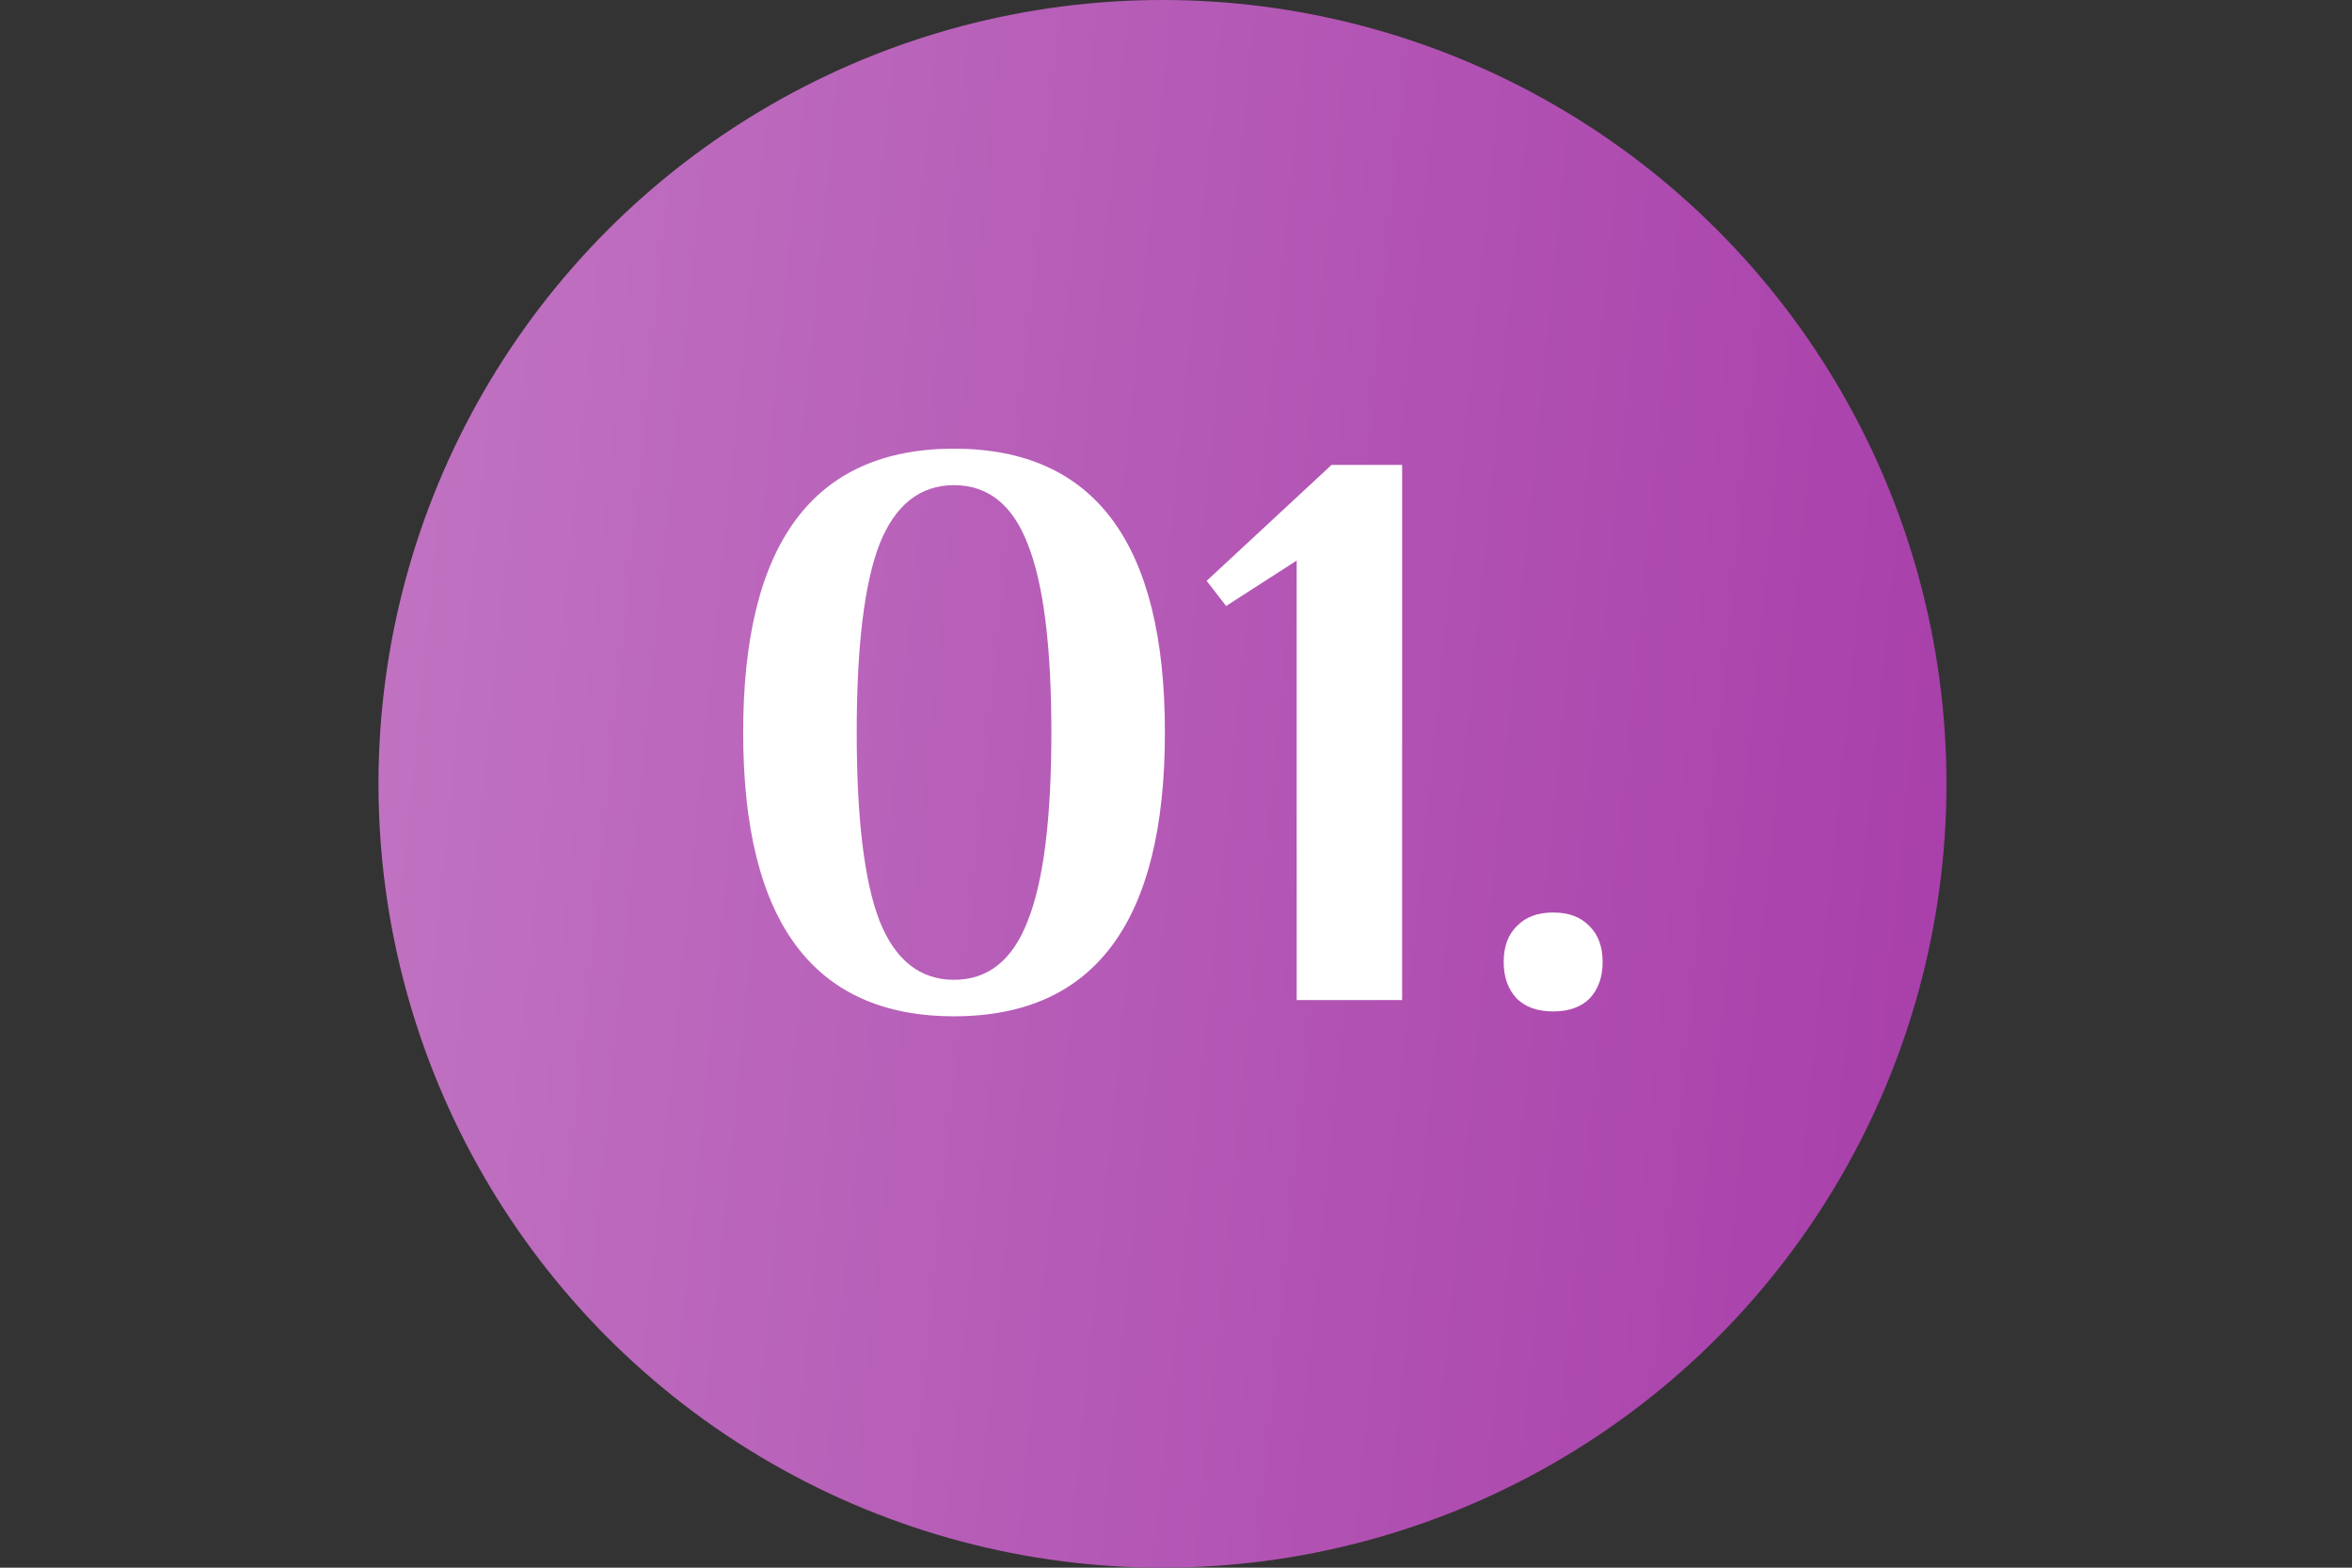 <?xml version="1.0" encoding="UTF-8"?> <svg xmlns="http://www.w3.org/2000/svg" width="87" height="58" viewBox="0 0 87 58" fill="none"><rect x="0" y="0" width="87" height="58" fill="#333333" stroke="none"/> <circle cx="43" cy="29" r="29" fill="url(#paint0_linear_717_7)"></circle> <path d="M35.29 37.6C30.09 37.6 27.49 34.1 27.49 27.1C27.49 20.1 30.09 16.6 35.29 16.6C40.49 16.6 43.09 20.1 43.09 27.1C43.09 34.1 40.49 37.6 35.29 37.6ZM35.29 36.25C36.55 36.25 37.46 35.52 38.02 34.06C38.6 32.6 38.89 30.28 38.89 27.1C38.89 23.92 38.6 21.6 38.02 20.14C37.46 18.68 36.55 17.95 35.29 17.95C34.03 17.95 33.11 18.68 32.53 20.14C31.97 21.6 31.69 23.92 31.69 27.1C31.69 30.28 31.97 32.6 32.53 34.06C33.11 35.52 34.03 36.25 35.29 36.25ZM47.964 20.74L45.354 22.42L44.634 21.49L49.254 17.2H51.864V37H47.964V20.74ZM57.451 37.42C56.871 37.42 56.421 37.26 56.101 36.94C55.781 36.6 55.621 36.15 55.621 35.59C55.621 35.03 55.781 34.59 56.101 34.27C56.421 33.93 56.871 33.76 57.451 33.76C58.031 33.76 58.481 33.93 58.801 34.27C59.121 34.59 59.281 35.03 59.281 35.59C59.281 36.15 59.121 36.6 58.801 36.94C58.481 37.26 58.031 37.42 57.451 37.42Z" fill="white"></path> <defs> <linearGradient id="paint0_linear_717_7" x1="14.236" y1="0.996" x2="76.663" y2="7.212" gradientUnits="userSpaceOnUse"> <stop stop-color="#C174C2"></stop> <stop offset="1" stop-color="#A83EAA"></stop> </linearGradient> </defs> </svg> 